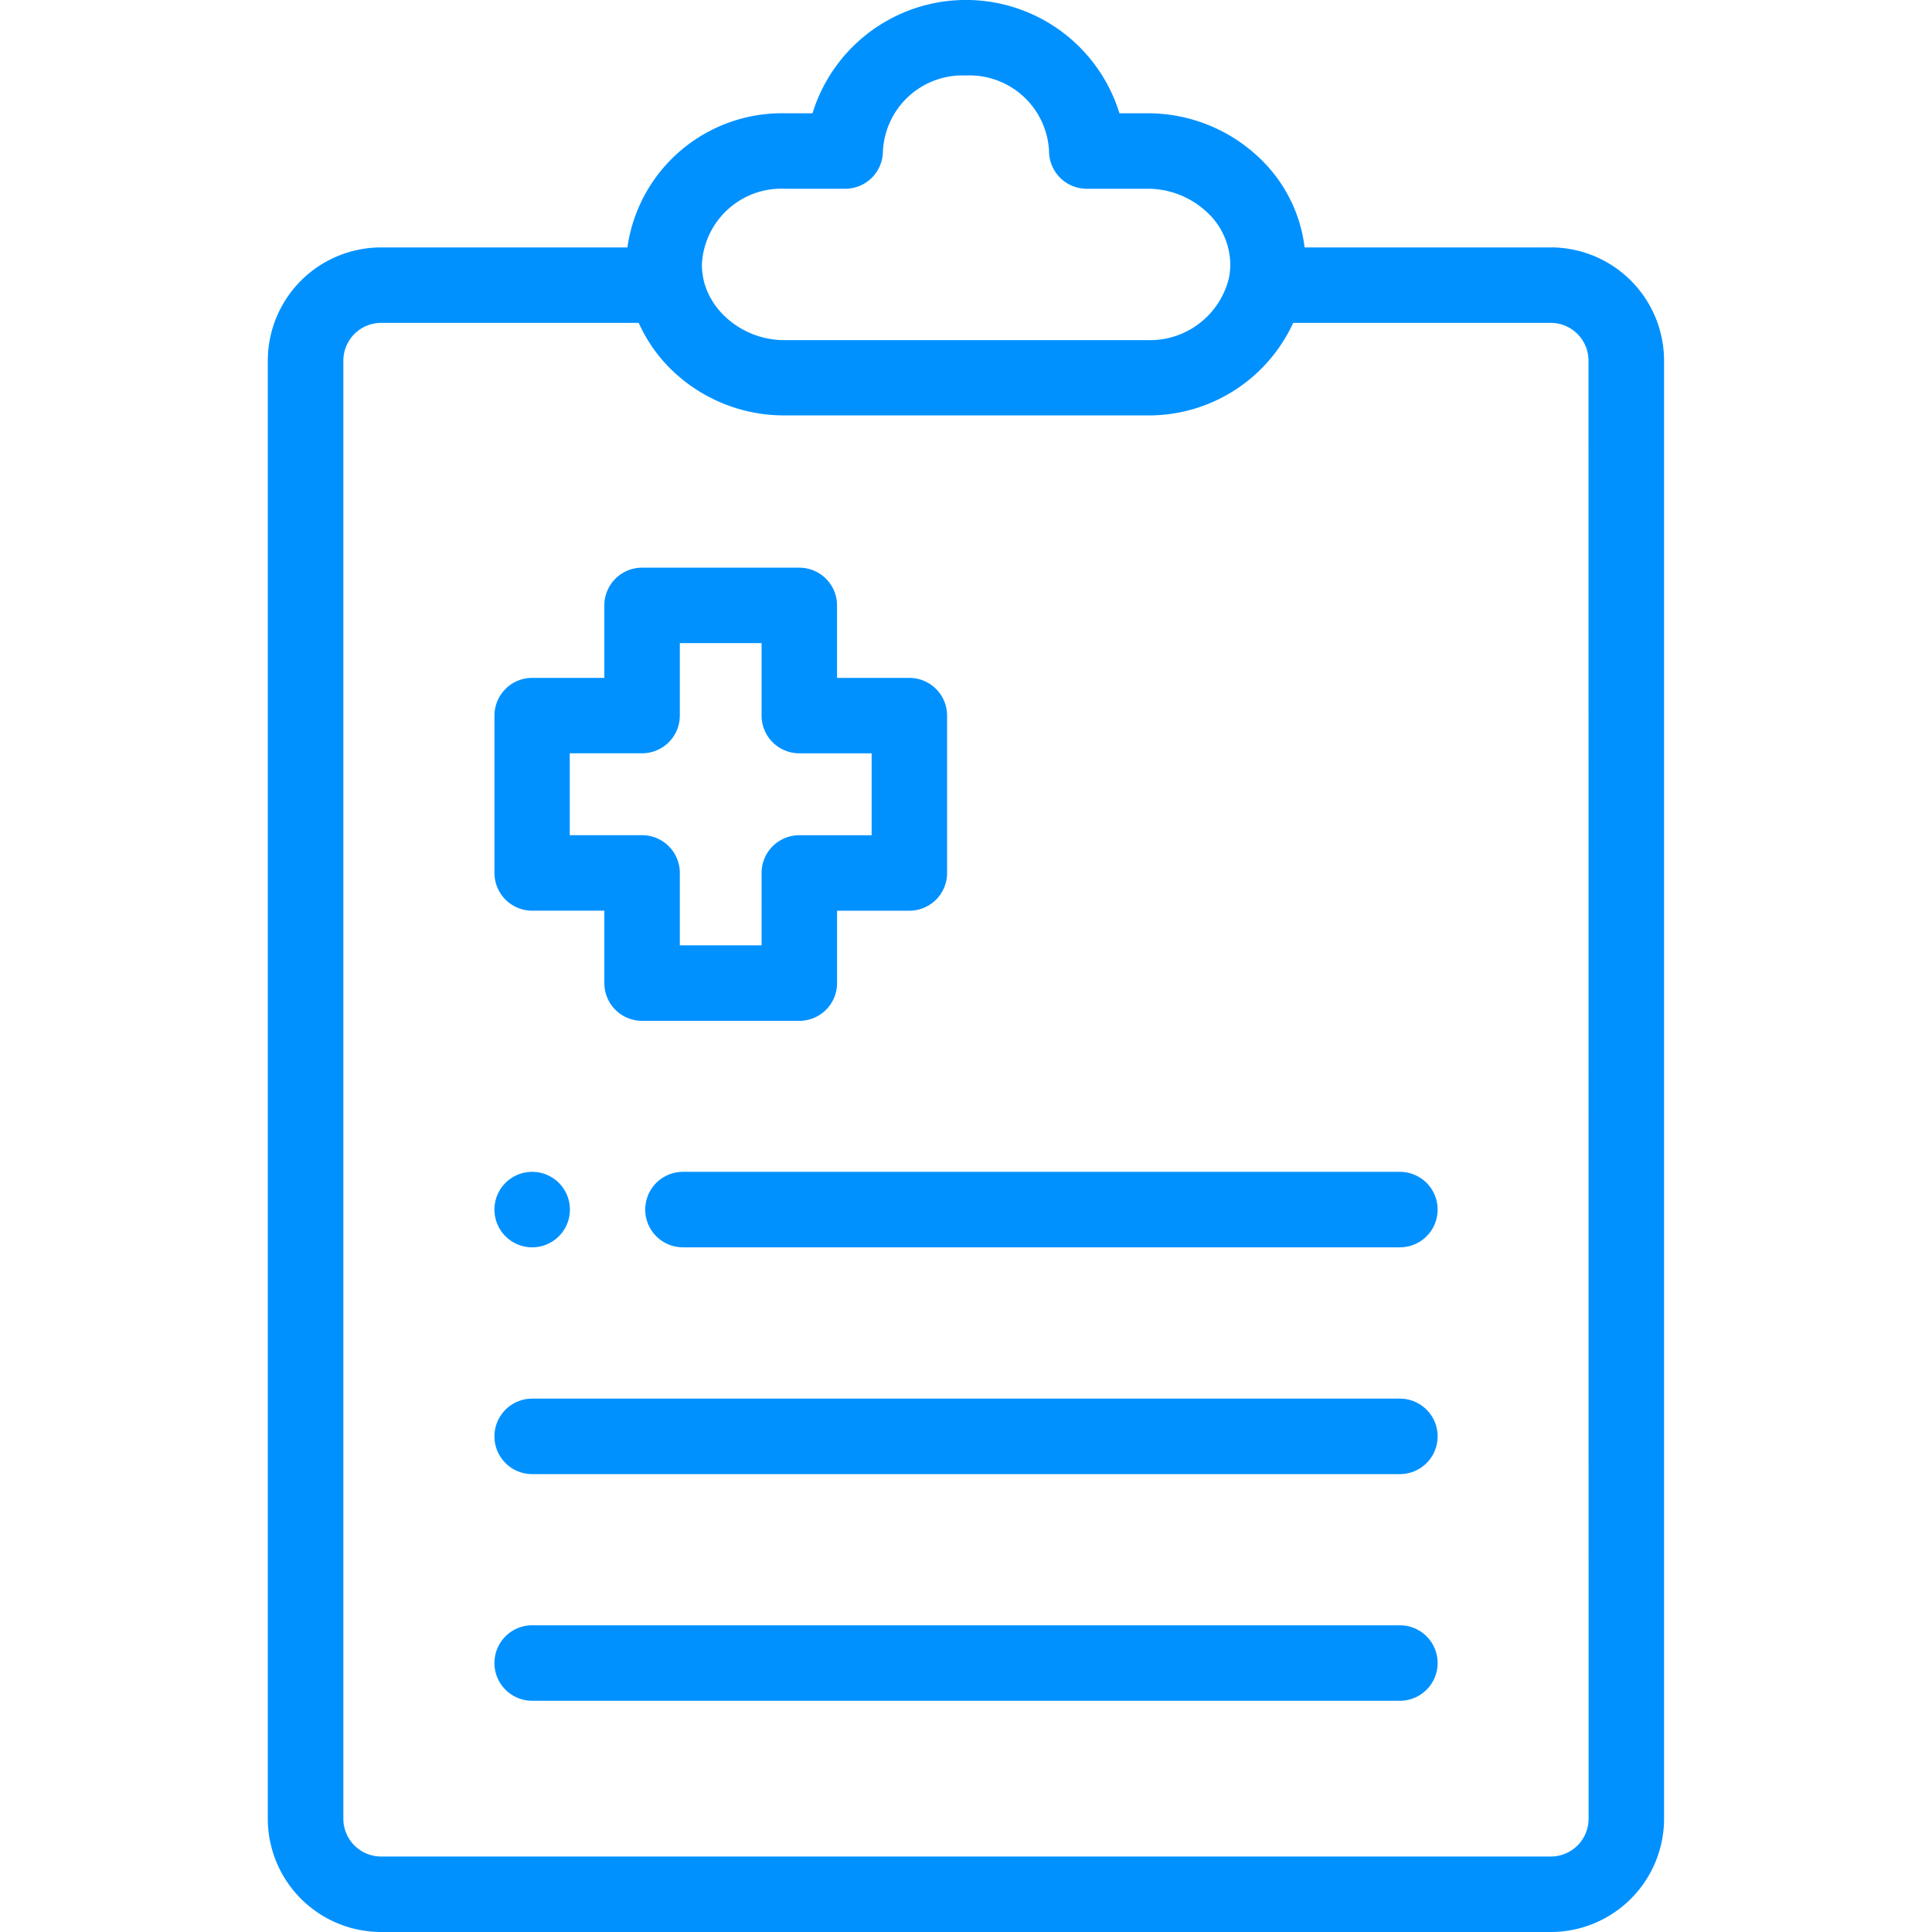 <svg xmlns="http://www.w3.org/2000/svg" xmlns:xlink="http://www.w3.org/1999/xlink" width="57" height="57" viewBox="0 0 57 57">
  <defs>
    <clipPath id="clip-path">
      <rect id="Rectangle_6051" data-name="Rectangle 6051" width="57" height="57" transform="translate(1209 4364)" fill="#0091ff"/>
    </clipPath>
  </defs>
  <g id="feature06" transform="translate(-1209 -4364)" clip-path="url(#clip-path)">
    <g id="medical-report" transform="translate(1217.401 4364)">
      <path id="Path_24913" data-name="Path 24913" d="M37.354,7.3H30.089A4.351,4.351,0,0,0,28.72,4.626a4.765,4.765,0,0,0-3.278-1.284h-.816a4.738,4.738,0,0,0-9.056,0h-.816A4.606,4.606,0,0,0,10.109,7.3H2.843A3.344,3.344,0,0,0-.5,10.639V53.66A3.344,3.344,0,0,0,2.843,57H37.354a3.344,3.344,0,0,0,3.34-3.34V10.639a3.344,3.344,0,0,0-3.34-3.34Zm-22.6-1.731h1.781a1.113,1.113,0,0,0,1.113-1.112A2.351,2.351,0,0,1,20.1,2.227a2.351,2.351,0,0,1,2.449,2.23,1.112,1.112,0,0,0,1.113,1.112h1.781a2.547,2.547,0,0,1,1.753.68,2.12,2.12,0,0,1,.7,1.551,2.041,2.041,0,0,1-.039.4,2.4,2.4,0,0,1-2.41,1.835H14.755A2.545,2.545,0,0,1,13,9.348a2.2,2.2,0,0,1-.534-.758,1.356,1.356,0,0,1-.058-.155.631.631,0,0,1-.025-.079c-.008-.027-.016-.054-.021-.08s-.013-.051-.018-.077a.054.054,0,0,1,0-.015,2.079,2.079,0,0,1-.037-.385,2.351,2.351,0,0,1,2.449-2.231ZM38.468,53.66a1.115,1.115,0,0,1-1.113,1.113H2.843A1.115,1.115,0,0,1,1.729,53.66V10.64A1.115,1.115,0,0,1,2.843,9.526h7.6a4.491,4.491,0,0,0,1.033,1.446,4.765,4.765,0,0,0,3.278,1.284H25.442a4.69,4.69,0,0,0,4.31-2.73h7.6a1.115,1.115,0,0,1,1.113,1.113Zm0,0" fill="#0091ff"/>
      <path id="Path_24914" data-name="Path 24914" d="M15.181,30.118H10.543A1.113,1.113,0,0,1,9.429,29V26.868H7.3a1.113,1.113,0,0,1-1.113-1.113V21.111A1.113,1.113,0,0,1,7.3,20H9.429V17.861a1.113,1.113,0,0,1,1.113-1.113h4.639a1.113,1.113,0,0,1,1.113,1.113V20h2.134a1.113,1.113,0,0,1,1.113,1.113v4.643a1.113,1.113,0,0,1-1.113,1.113H16.295V29A1.113,1.113,0,0,1,15.181,30.118Zm-3.525-2.227h2.412V25.755a1.113,1.113,0,0,1,1.113-1.113h2.134V22.225H15.181a1.114,1.114,0,0,1-1.113-1.113V18.974H11.656v2.137a1.113,1.113,0,0,1-1.113,1.113H8.409v2.417h2.134a1.113,1.113,0,0,1,1.113,1.113Zm0,0" fill="#0091ff"/>
      <path id="Path_24915" data-name="Path 24915" d="M32.9,36.8H11.749a1.113,1.113,0,0,1,0-2.227H32.9a1.113,1.113,0,0,1,0,2.227Zm0,0" fill="#0091ff"/>
      <path id="Path_24916" data-name="Path 24916" d="M7.3,36.8a1.113,1.113,0,0,1,0-2.227h0a1.113,1.113,0,1,1,0,2.227Zm0,0" fill="#0091ff"/>
      <path id="Path_24917" data-name="Path 24917" d="M32.9,43.491H7.3a1.113,1.113,0,1,1,0-2.227H32.9a1.113,1.113,0,0,1,0,2.227Zm0,0" fill="#0091ff"/>
      <path id="Path_24918" data-name="Path 24918" d="M32.9,50.178H7.3a1.113,1.113,0,1,1,0-2.227H32.9a1.113,1.113,0,0,1,0,2.227Zm0,0" fill="#0091ff"/>
    </g>
  </g>
</svg>
